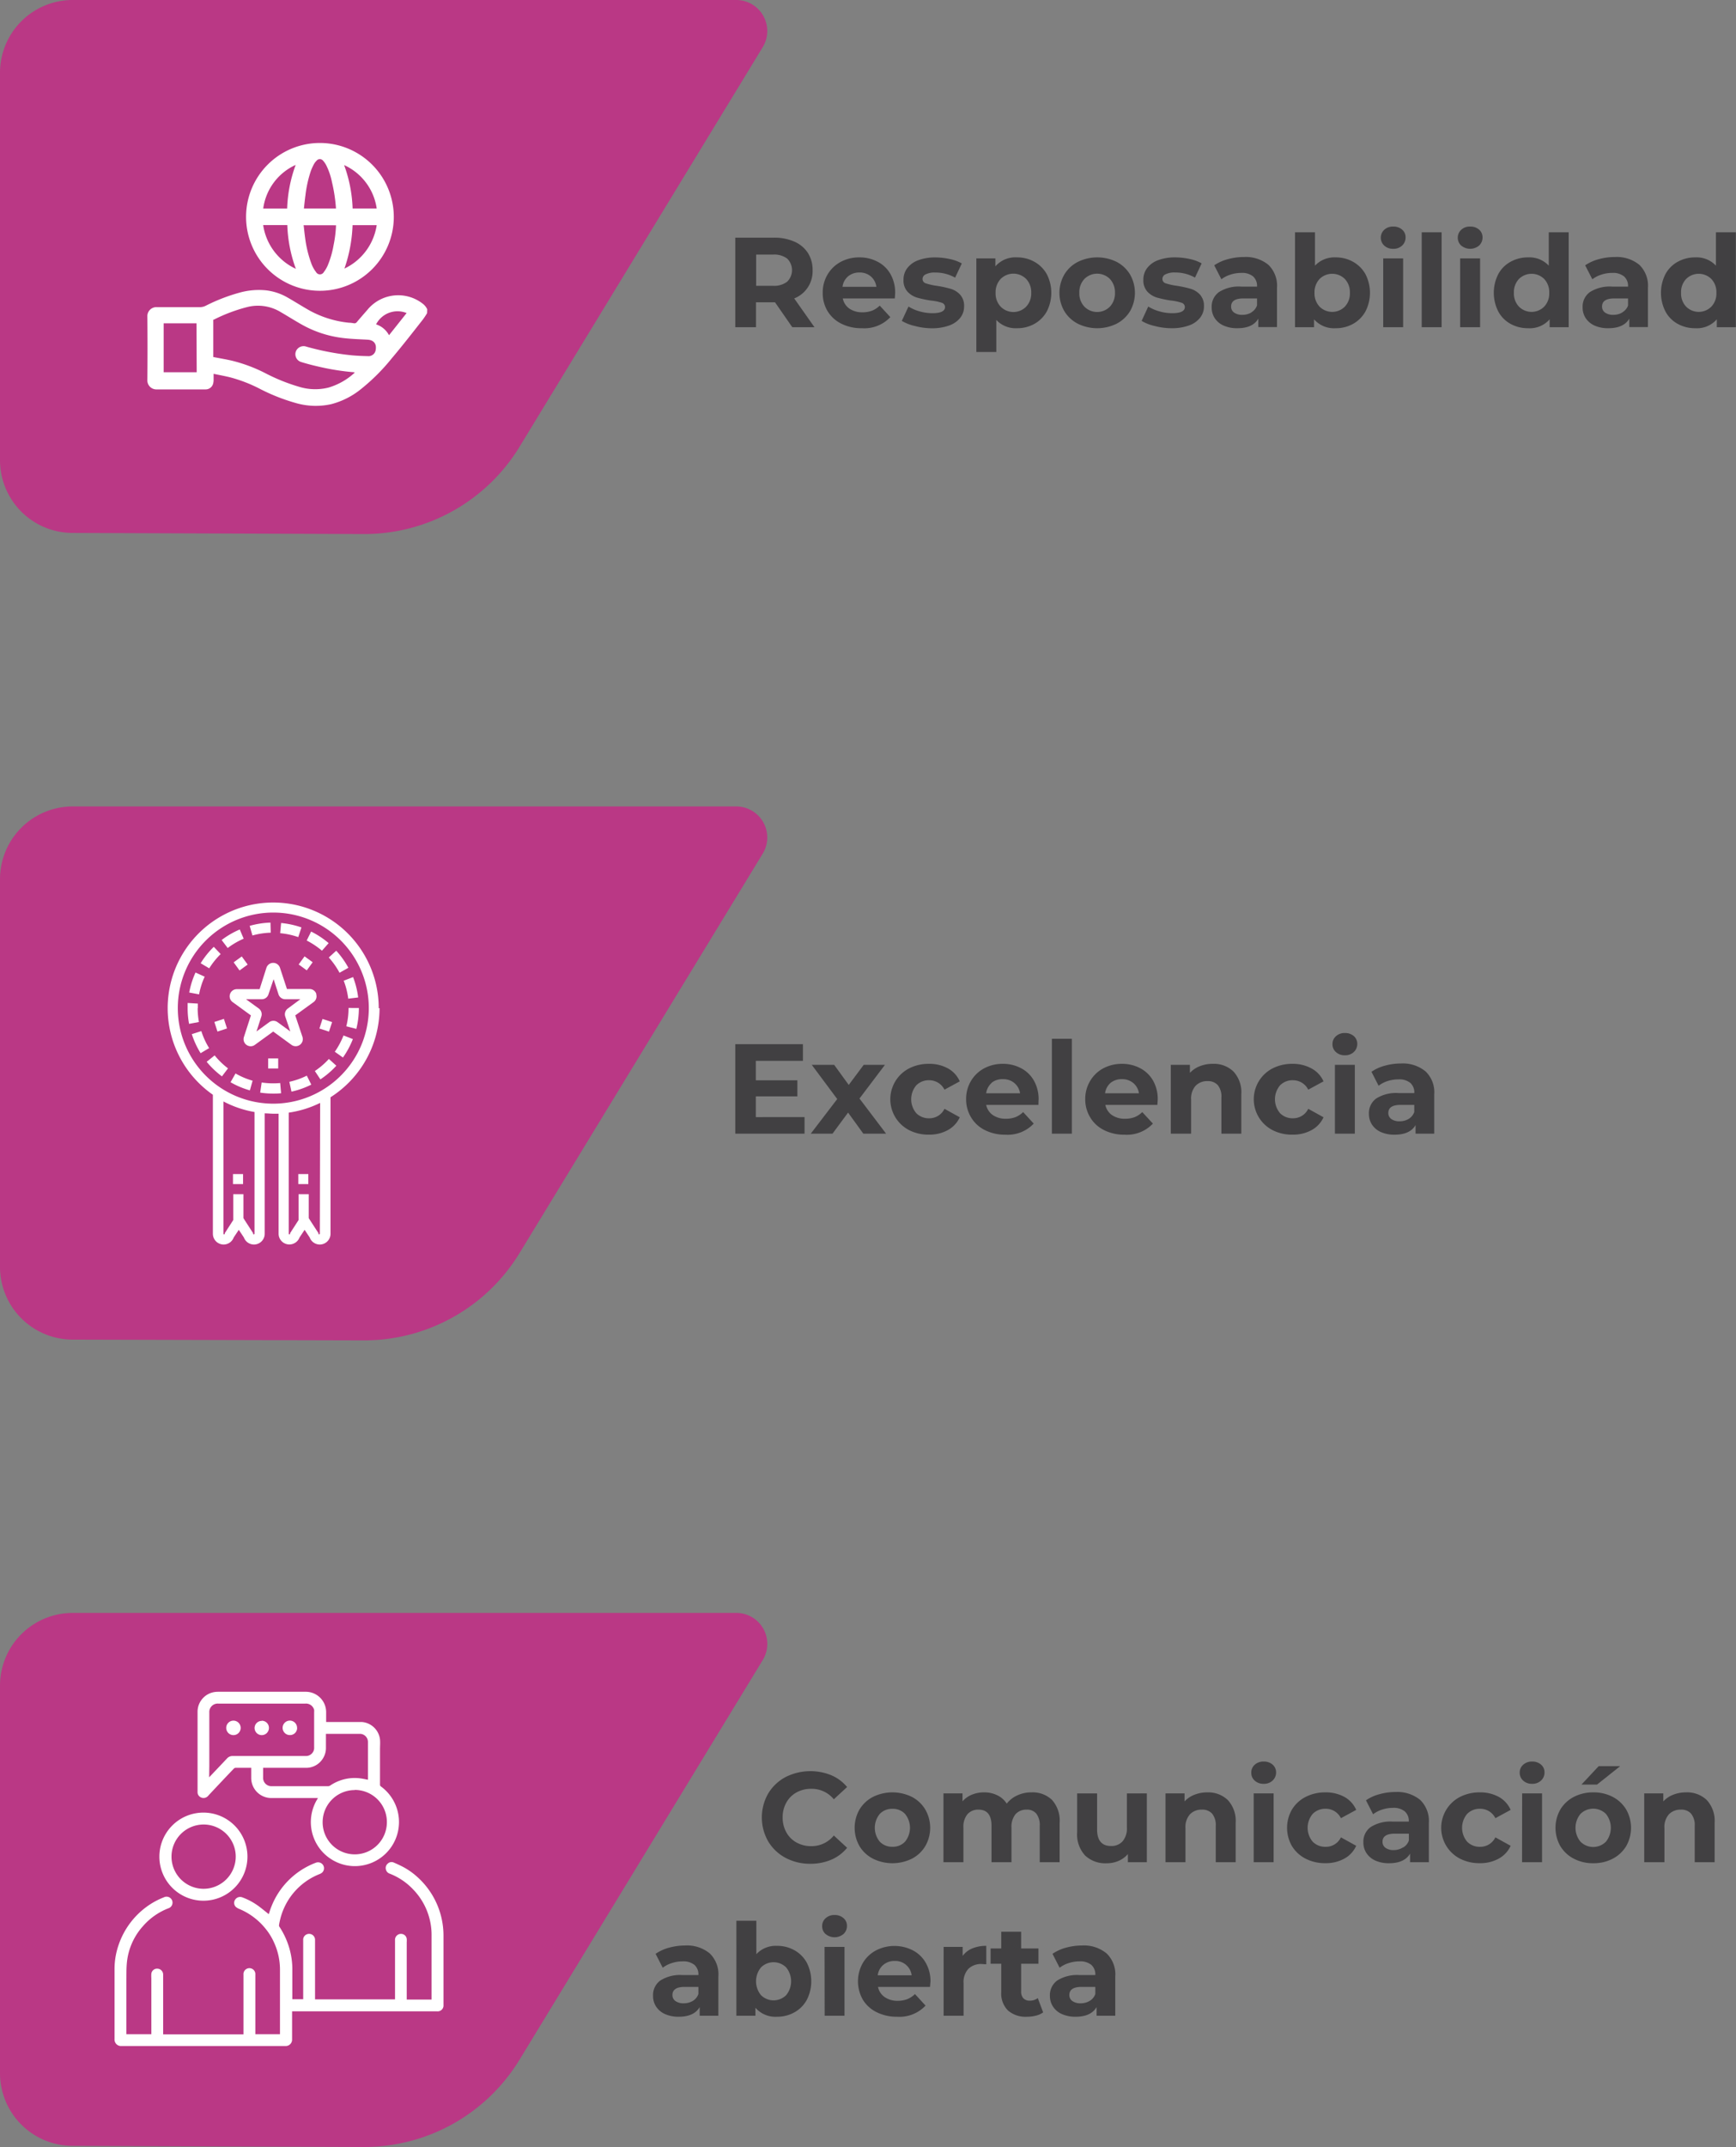 <svg xmlns="http://www.w3.org/2000/svg" viewBox="0 0 341.03 421.51"><rect x="0" y="0" width="341.03" height="421.51" fill="#808080" stroke="none"/><defs><style>.cls-1{fill:#ba3885;}.cls-2{fill:#414042;}.cls-3{fill:#fff;}</style></defs><g id="Capa_2" data-name="Capa 2"><g id="Capa_1-2" data-name="Capa 1"><path class="cls-1" d="M0,407V330.94a14.28,14.28,0,0,1,14.28-14.28H144.64a6.08,6.08,0,0,1,5.2,9.25l-47.77,78.45a35.74,35.74,0,0,1-30.64,17.15l-57.21-.22A14.28,14.28,0,0,1,0,407"/><path class="cls-2" d="M154.31,364.74a8.78,8.78,0,0,1-3.41-3.24,9.47,9.47,0,0,1,0-9.37,8.78,8.78,0,0,1,3.41-3.24,10.86,10.86,0,0,1,9-.36,8.18,8.18,0,0,1,3.1,2.31l-2.61,2.41a5.59,5.59,0,0,0-4.42-2.06,5.92,5.92,0,0,0-2.91.71,5.13,5.13,0,0,0-2,2,5.81,5.81,0,0,0-.72,2.91,5.88,5.88,0,0,0,.72,2.92,5,5,0,0,0,2,2,5.81,5.81,0,0,0,2.91.72,5.59,5.59,0,0,0,4.42-2.09l2.61,2.41a8.11,8.11,0,0,1-3.11,2.34,10.45,10.45,0,0,1-4.15.8A10.2,10.2,0,0,1,154.31,364.74Z"/><path class="cls-2" d="M171.49,364.91a6.65,6.65,0,0,1-2.65-2.47,7.26,7.26,0,0,1,0-7.18,6.67,6.67,0,0,1,2.65-2.48,8.66,8.66,0,0,1,7.65,0,6.62,6.62,0,0,1,2.63,2.48,7.19,7.19,0,0,1,0,7.18,6.59,6.59,0,0,1-2.63,2.47,8.66,8.66,0,0,1-7.65,0Zm6.3-3.34a4.31,4.31,0,0,0,0-5.45,3.24,3.24,0,0,0-2.47-1,3.3,3.3,0,0,0-2.49,1,4.28,4.28,0,0,0,0,5.45,3.31,3.31,0,0,0,2.49,1A3.25,3.25,0,0,0,177.79,361.57Z"/><path class="cls-2" d="M206.67,353.38a6.08,6.08,0,0,1,1.49,4.49v7.73h-3.91v-7.13a3.64,3.64,0,0,0-.67-2.4,2.31,2.31,0,0,0-1.89-.79,2.83,2.83,0,0,0-2.19.89,3.89,3.89,0,0,0-.8,2.65v6.78h-3.92v-7.13c0-2.13-.85-3.19-2.56-3.19a2.78,2.78,0,0,0-2.16.89,3.84,3.84,0,0,0-.8,2.65v6.78h-3.92V352.09h3.74v1.56a4.91,4.91,0,0,1,1.85-1.31,6.17,6.17,0,0,1,2.39-.45,5.76,5.76,0,0,1,2.59.57,4.53,4.53,0,0,1,1.86,1.64,5.47,5.47,0,0,1,2.1-1.63,6.52,6.52,0,0,1,2.77-.58A5.47,5.47,0,0,1,206.67,353.38Z"/><path class="cls-2" d="M225.29,352.09V365.6h-3.72V364a5.06,5.06,0,0,1-1.85,1.35,5.85,5.85,0,0,1-2.34.46,5.77,5.77,0,0,1-4.22-1.53,6.1,6.1,0,0,1-1.56-4.54v-7.64h3.92v7.06c0,2.17.92,3.26,2.74,3.26a2.94,2.94,0,0,0,2.26-.91,3.88,3.88,0,0,0,.85-2.73v-6.68Z"/><path class="cls-2" d="M241.2,353.4a6,6,0,0,1,1.54,4.47v7.73h-3.91v-7.13a3.53,3.53,0,0,0-.71-2.4,2.56,2.56,0,0,0-2-.79,3.11,3.11,0,0,0-2.36.92,3.77,3.77,0,0,0-.88,2.72v6.68h-3.92V352.09h3.74v1.58a5.09,5.09,0,0,1,1.94-1.31,6.7,6.7,0,0,1,2.53-.47A5.54,5.54,0,0,1,241.2,353.4Z"/><path class="cls-2" d="M246.48,349.58a2,2,0,0,1-.67-1.56,2,2,0,0,1,.67-1.55,2.5,2.5,0,0,1,1.76-.63,2.56,2.56,0,0,1,1.76.6,2,2,0,0,1,.68,1.51,2.15,2.15,0,0,1-.68,1.62,2.44,2.44,0,0,1-1.76.64A2.5,2.5,0,0,1,246.48,349.58Zm-.2,2.51h3.92V365.6h-3.92Z"/><path class="cls-2" d="M256.49,364.91a6.69,6.69,0,0,1-2.69-2.47,7.19,7.19,0,0,1,0-7.18,6.72,6.72,0,0,1,2.69-2.48,8.37,8.37,0,0,1,3.88-.89,7.57,7.57,0,0,1,3.73.89,5.32,5.32,0,0,1,2.32,2.55l-3,1.63a3.3,3.3,0,0,0-3-1.85,3.43,3.43,0,0,0-2.54,1,4.24,4.24,0,0,0,0,5.47,3.44,3.44,0,0,0,2.54,1,3.27,3.27,0,0,0,3-1.86l3,1.66a5.37,5.37,0,0,1-2.32,2.51,7.46,7.46,0,0,1-3.73.9A8.25,8.25,0,0,1,256.49,364.91Z"/><path class="cls-2" d="M279,353.38a5.74,5.74,0,0,1,1.69,4.51v7.71H277v-1.68q-1.11,1.88-4.12,1.88a6.41,6.41,0,0,1-2.7-.52,4.07,4.07,0,0,1-1.74-1.46,3.73,3.73,0,0,1-.61-2.11,3.52,3.52,0,0,1,1.42-3,7.24,7.24,0,0,1,4.38-1.08h3.12a2.48,2.48,0,0,0-.78-2,3.44,3.44,0,0,0-2.34-.7,7,7,0,0,0-2.12.34,5.7,5.7,0,0,0-1.77.92l-1.4-2.74a8.29,8.29,0,0,1,2.65-1.2,11.55,11.55,0,0,1,3.17-.43A7.06,7.06,0,0,1,279,353.38Zm-3.34,9.32a2.53,2.53,0,0,0,1.11-1.37V360H274c-1.61,0-2.41.53-2.41,1.58a1.43,1.43,0,0,0,.59,1.2,2.66,2.66,0,0,0,1.62.44A3.4,3.4,0,0,0,275.61,362.7Z"/><path class="cls-2" d="M286.82,364.91a6.82,6.82,0,0,1,0-12.13,8.37,8.37,0,0,1,3.88-.89,7.54,7.54,0,0,1,3.73.89,5.34,5.34,0,0,1,2.33,2.55l-3,1.63a3.31,3.31,0,0,0-3-1.85,3.44,3.44,0,0,0-2.54,1,4.24,4.24,0,0,0,0,5.47,3.45,3.45,0,0,0,2.54,1,3.29,3.29,0,0,0,3-1.86l3,1.66a5.39,5.39,0,0,1-2.33,2.51,7.44,7.44,0,0,1-3.73.9A8.25,8.25,0,0,1,286.82,364.91Z"/><path class="cls-2" d="M299.22,349.58a2.05,2.05,0,0,1-.68-1.56,2,2,0,0,1,.68-1.55,2.48,2.48,0,0,1,1.76-.63,2.55,2.55,0,0,1,1.75.6,1.92,1.92,0,0,1,.68,1.51,2.12,2.12,0,0,1-.68,1.62,2.44,2.44,0,0,1-1.75.64A2.48,2.48,0,0,1,299.22,349.58Zm-.2,2.51h3.91V365.6H299Z"/><path class="cls-2" d="M309.17,364.91a6.65,6.65,0,0,1-2.65-2.47,7.26,7.26,0,0,1,0-7.18,6.67,6.67,0,0,1,2.65-2.48,8.16,8.16,0,0,1,3.83-.89,8.06,8.06,0,0,1,3.82.89,6.71,6.71,0,0,1,2.64,2.48,7.26,7.26,0,0,1,0,7.18,6.69,6.69,0,0,1-2.64,2.47,8,8,0,0,1-3.82.89A8,8,0,0,1,309.17,364.91Zm6.31-3.34a4.35,4.35,0,0,0,0-5.45,3.55,3.55,0,0,0-5,0,4.28,4.28,0,0,0,0,5.45,3.52,3.52,0,0,0,5,0Zm-1.42-14.83h4.22l-4.55,3.62h-3.06Z"/><path class="cls-2" d="M335.29,353.4a6,6,0,0,1,1.54,4.47v7.73h-3.91v-7.13a3.53,3.53,0,0,0-.71-2.4,2.54,2.54,0,0,0-2-.79,3.13,3.13,0,0,0-2.36.92,3.77,3.77,0,0,0-.88,2.72v6.68H323V352.09h3.75v1.58a5,5,0,0,1,1.93-1.31,6.7,6.7,0,0,1,2.53-.47A5.54,5.54,0,0,1,335.29,353.4Z"/><path class="cls-2" d="M139.44,383.52a5.72,5.72,0,0,1,1.68,4.51v7.71h-3.67v-1.69q-1.11,1.89-4.12,1.89a6.47,6.47,0,0,1-2.7-.53,4,4,0,0,1-1.74-1.46,3.8,3.8,0,0,1-.6-2.11,3.53,3.53,0,0,1,1.41-3,7.26,7.26,0,0,1,4.39-1.08h3.11a2.5,2.5,0,0,0-.78-2,3.43,3.43,0,0,0-2.33-.69,6.78,6.78,0,0,0-2.13.34,5.68,5.68,0,0,0-1.77.91l-1.4-2.73a8.52,8.52,0,0,1,2.65-1.21,12.06,12.06,0,0,1,3.17-.43A7,7,0,0,1,139.44,383.52Zm-3.34,9.31a2.54,2.54,0,0,0,1.1-1.36v-1.39h-2.69c-1.6,0-2.41.53-2.41,1.59a1.41,1.41,0,0,0,.59,1.19,2.71,2.71,0,0,0,1.62.44A3.44,3.44,0,0,0,136.1,392.83Z"/><path class="cls-2" d="M156.07,382.89a6.17,6.17,0,0,1,2.42,2.44,8,8,0,0,1,0,7.3,6.17,6.17,0,0,1-2.42,2.44,6.86,6.86,0,0,1-3.43.87,5.2,5.2,0,0,1-4.24-1.76v1.56h-3.74V377.1h3.92v6.56a5.19,5.19,0,0,1,4.06-1.64A6.86,6.86,0,0,1,156.07,382.89Zm-1.63,8.81a4.3,4.3,0,0,0,0-5.44,3.51,3.51,0,0,0-4.95,0,4.3,4.3,0,0,0,0,5.44,3.51,3.51,0,0,0,4.95,0Z"/><path class="cls-2" d="M162.19,379.71a2,2,0,0,1-.68-1.55,2,2,0,0,1,.68-1.56,2.46,2.46,0,0,1,1.75-.63,2.51,2.51,0,0,1,1.76.61,1.93,1.93,0,0,1,.68,1.5,2.12,2.12,0,0,1-.68,1.62,2.74,2.74,0,0,1-3.51,0Zm-.21,2.52h3.92v13.51H162Z"/><path class="cls-2" d="M182.7,390.08H172.48a3.18,3.18,0,0,0,1.31,2,4.35,4.35,0,0,0,2.56.73,5.2,5.2,0,0,0,1.87-.32,4.62,4.62,0,0,0,1.52-1l2.08,2.26a7,7,0,0,1-5.57,2.19,8.78,8.78,0,0,1-4.05-.9,6.49,6.49,0,0,1-2.71-2.47,7.27,7.27,0,0,1,0-7.17,6.57,6.57,0,0,1,2.59-2.48,7.95,7.95,0,0,1,7.27,0,6.19,6.19,0,0,1,2.52,2.45,7.28,7.28,0,0,1,.92,3.7C182.78,389.08,182.75,389.43,182.7,390.08Zm-9.16-4.34a3.16,3.16,0,0,0-1.11,2.06h6.66a3.21,3.21,0,0,0-3.32-2.81A3.36,3.36,0,0,0,173.54,385.74Z"/><path class="cls-2" d="M191,382.53a7,7,0,0,1,2.75-.51v3.62l-.87-.05a3.57,3.57,0,0,0-2.64.94,3.8,3.8,0,0,0-.95,2.83v6.38h-3.92V382.23h3.74V384A4.36,4.36,0,0,1,191,382.53Z"/><path class="cls-2" d="M204.92,395.08a3.82,3.82,0,0,1-1.41.64,7,7,0,0,1-1.78.22,5.25,5.25,0,0,1-3.72-1.23,4.71,4.71,0,0,1-1.32-3.62v-5.55H194.6v-3h2.09v-3.29h3.91v3.29H204v3H200.6V391a1.86,1.86,0,0,0,.44,1.32,1.65,1.65,0,0,0,1.25.46,2.49,2.49,0,0,0,1.58-.5Z"/><path class="cls-2" d="M217.4,383.52a5.69,5.69,0,0,1,1.69,4.51v7.71h-3.67v-1.69q-1.11,1.89-4.12,1.89a6.41,6.41,0,0,1-2.7-.53,4,4,0,0,1-1.74-1.46,3.81,3.81,0,0,1-.61-2.11,3.54,3.54,0,0,1,1.42-3,7.26,7.26,0,0,1,4.39-1.08h3.11a2.5,2.5,0,0,0-.78-2,3.43,3.43,0,0,0-2.33-.69,6.78,6.78,0,0,0-2.13.34,5.68,5.68,0,0,0-1.77.91l-1.4-2.73a8.52,8.52,0,0,1,2.65-1.21,12,12,0,0,1,3.17-.43A7,7,0,0,1,217.4,383.52Zm-3.34,9.31a2.51,2.51,0,0,0,1.11-1.36v-1.39h-2.69c-1.6,0-2.41.53-2.41,1.59a1.41,1.41,0,0,0,.59,1.19,2.71,2.71,0,0,0,1.62.44A3.38,3.38,0,0,0,214.06,392.83Z"/><path class="cls-1" d="M0,90.35V14.28A14.28,14.28,0,0,1,14.28,0H144.64a6.09,6.09,0,0,1,5.2,9.25L102.07,87.7a35.74,35.74,0,0,1-30.64,17.15l-57.21-.22A14.28,14.28,0,0,1,0,90.35"/><path class="cls-2" d="M155.64,64.24l-3.39-4.89h-3.74v4.89h-4.07V46.66h7.61a9.69,9.69,0,0,1,4,.78,6,6,0,0,1,2.65,2.21,6.11,6.11,0,0,1,.93,3.39,5.72,5.72,0,0,1-3.61,5.55L160,64.24Zm-1-13.47a4.24,4.24,0,0,0-2.79-.79h-3.31v6.13h3.31a4.18,4.18,0,0,0,2.79-.81,3.18,3.18,0,0,0,0-4.53Z"/><path class="cls-2" d="M175.78,58.59H165.56a3.2,3.2,0,0,0,1.3,2,4.38,4.38,0,0,0,2.57.72A5.2,5.2,0,0,0,171.3,61a4.62,4.62,0,0,0,1.52-1l2.08,2.26a7,7,0,0,1-5.57,2.18,8.75,8.75,0,0,1-4.05-.89,6.56,6.56,0,0,1-2.71-2.47,6.79,6.79,0,0,1-.95-3.59,6.89,6.89,0,0,1,.94-3.58,6.71,6.71,0,0,1,2.58-2.49,7.67,7.67,0,0,1,3.68-.89,7.5,7.5,0,0,1,3.59.86,6.13,6.13,0,0,1,2.53,2.44,7.34,7.34,0,0,1,.91,3.71C175.85,57.59,175.83,57.94,175.78,58.59Zm-9.17-4.34a3.19,3.19,0,0,0-1.1,2.06h6.65a3.22,3.22,0,0,0-1.1-2.05,3.3,3.3,0,0,0-2.21-.76A3.41,3.41,0,0,0,166.61,54.25Z"/><path class="cls-2" d="M179.72,64a8.71,8.71,0,0,1-2.56-1l1.31-2.82a8.28,8.28,0,0,0,2.18.95,9.23,9.23,0,0,0,2.51.36q2.49,0,2.49-1.23a.88.88,0,0,0-.68-.83,9.53,9.53,0,0,0-2.08-.42,21.61,21.61,0,0,1-2.74-.58,4.31,4.31,0,0,1-1.87-1.16,3.27,3.27,0,0,1-.79-2.36,3.66,3.66,0,0,1,.74-2.27,4.76,4.76,0,0,1,2.16-1.55,9.37,9.37,0,0,1,3.35-.55,13.18,13.18,0,0,1,2.85.32,8,8,0,0,1,2.35.86l-1.31,2.79a7.8,7.8,0,0,0-3.89-1,3.85,3.85,0,0,0-1.88.35,1,1,0,0,0-.63.9.89.89,0,0,0,.68.88,11.59,11.59,0,0,0,2.16.48,22.62,22.62,0,0,1,2.71.59,4.11,4.11,0,0,1,1.83,1.14,3.23,3.23,0,0,1,.78,2.31,3.55,3.55,0,0,1-.75,2.23,4.82,4.82,0,0,1-2.2,1.52,9.8,9.8,0,0,1-3.43.54A13,13,0,0,1,179.72,64Z"/><path class="cls-2" d="M203.21,51.4a6.31,6.31,0,0,1,2.43,2.43,8,8,0,0,1,0,7.31,6.26,6.26,0,0,1-2.43,2.44,6.85,6.85,0,0,1-3.43.86,5.19,5.19,0,0,1-4.06-1.63v6.3H191.8V50.73h3.74v1.56a5.2,5.2,0,0,1,4.24-1.76A6.86,6.86,0,0,1,203.21,51.4Zm-1.63,8.81a3.74,3.74,0,0,0,1-2.72,3.78,3.78,0,0,0-1-2.73,3.54,3.54,0,0,0-5,0,3.82,3.82,0,0,0-1,2.73,3.78,3.78,0,0,0,1,2.72,3.51,3.51,0,0,0,5,0Z"/><path class="cls-2" d="M211.73,63.55a6.58,6.58,0,0,1-2.65-2.47,7.19,7.19,0,0,1,0-7.18,6.61,6.61,0,0,1,2.65-2.48,8.64,8.64,0,0,1,7.64,0A6.71,6.71,0,0,1,222,53.9a7.26,7.26,0,0,1,0,7.18,6.69,6.69,0,0,1-2.64,2.47,8.64,8.64,0,0,1-7.64,0Zm6.3-3.34a3.78,3.78,0,0,0,1-2.72,3.82,3.82,0,0,0-1-2.73,3.55,3.55,0,0,0-5,0,3.79,3.79,0,0,0-1,2.73,3.75,3.75,0,0,0,1,2.72,3.52,3.52,0,0,0,5,0Z"/><path class="cls-2" d="M226.83,64a8.59,8.59,0,0,1-2.56-1l1.3-2.82a8.35,8.35,0,0,0,2.19.95,9.23,9.23,0,0,0,2.51.36q2.49,0,2.49-1.23a.88.88,0,0,0-.68-.83A9.52,9.52,0,0,0,230,59a21.8,21.8,0,0,1-2.73-.58,4.26,4.26,0,0,1-1.87-1.16,3.27,3.27,0,0,1-.79-2.36,3.66,3.66,0,0,1,.74-2.27,4.76,4.76,0,0,1,2.16-1.55,9.37,9.37,0,0,1,3.35-.55,13.18,13.18,0,0,1,2.85.32,8,8,0,0,1,2.35.86l-1.31,2.79a7.8,7.8,0,0,0-3.89-1,3.92,3.92,0,0,0-1.89.35,1,1,0,0,0-.62.9.89.89,0,0,0,.67.88,12,12,0,0,0,2.16.48,22.41,22.41,0,0,1,2.72.59,4.11,4.11,0,0,1,1.83,1.14,3.23,3.23,0,0,1,.78,2.31,3.5,3.5,0,0,1-.76,2.23,4.74,4.74,0,0,1-2.19,1.52,9.84,9.84,0,0,1-3.43.54A13,13,0,0,1,226.83,64Z"/><path class="cls-2" d="M249.18,52a5.71,5.71,0,0,1,1.68,4.5v7.71h-3.67V62.56c-.73,1.26-2.1,1.88-4.11,1.88a6.41,6.41,0,0,1-2.7-.52,4,4,0,0,1-1.75-1.46,3.8,3.8,0,0,1-.6-2.11,3.51,3.51,0,0,1,1.42-3,7.2,7.2,0,0,1,4.38-1.08h3.11a2.51,2.51,0,0,0-.77-2,3.44,3.44,0,0,0-2.34-.69,6.67,6.67,0,0,0-2.12.34,5.47,5.47,0,0,0-1.77.91l-1.41-2.74a8.62,8.62,0,0,1,2.65-1.2,11.67,11.67,0,0,1,3.18-.43A7,7,0,0,1,249.18,52Zm-3.34,9.31a2.48,2.48,0,0,0,1.1-1.37V58.59h-2.68c-1.61,0-2.41.53-2.41,1.58a1.39,1.39,0,0,0,.59,1.2,2.66,2.66,0,0,0,1.62.44A3.4,3.4,0,0,0,245.84,61.34Z"/><path class="cls-2" d="M265.81,51.4a6.31,6.31,0,0,1,2.43,2.43,8,8,0,0,1,0,7.31,6.26,6.26,0,0,1-2.43,2.44,6.84,6.84,0,0,1-3.42.86,5.21,5.21,0,0,1-4.25-1.75v1.55H254.4V45.61h3.92v6.55a5.24,5.24,0,0,1,4.07-1.63A6.85,6.85,0,0,1,265.81,51.4Zm-1.63,8.81a3.74,3.74,0,0,0,1-2.72,3.78,3.78,0,0,0-1-2.73,3.54,3.54,0,0,0-4.95,0,3.82,3.82,0,0,0-1,2.73,3.78,3.78,0,0,0,1,2.72,3.51,3.51,0,0,0,4.95,0Z"/><path class="cls-2" d="M271.93,48.22a2.12,2.12,0,0,1,0-3.11,2.48,2.48,0,0,1,1.76-.63,2.53,2.53,0,0,1,1.75.6,1.93,1.93,0,0,1,.68,1.51,2.12,2.12,0,0,1-.68,1.62,2.42,2.42,0,0,1-1.75.64A2.48,2.48,0,0,1,271.93,48.22Zm-.2,2.51h3.91V64.24h-3.91Z"/><path class="cls-2" d="M279.29,45.61h3.91V64.24h-3.91Z"/><path class="cls-2" d="M287.05,48.22a2.12,2.12,0,0,1,0-3.11,2.46,2.46,0,0,1,1.75-.63,2.56,2.56,0,0,1,1.76.6,2,2,0,0,1,.68,1.51,2.15,2.15,0,0,1-.68,1.62,2.74,2.74,0,0,1-3.51,0Zm-.21,2.51h3.92V64.24h-3.92Z"/><path class="cls-2" d="M308.16,45.61V64.24h-3.74V62.69a5.16,5.16,0,0,1-4.22,1.75,7,7,0,0,1-3.45-.85,6,6,0,0,1-2.42-2.44,8.07,8.07,0,0,1,0-7.33,6,6,0,0,1,2.42-2.43,7,7,0,0,1,3.45-.86,5.17,5.17,0,0,1,4.05,1.63V45.61Zm-4.82,14.6a3.71,3.71,0,0,0,1-2.72,3.75,3.75,0,0,0-1-2.73,3.53,3.53,0,0,0-4.94,0,3.75,3.75,0,0,0-1,2.73,3.71,3.71,0,0,0,1,2.72,3.5,3.5,0,0,0,4.94,0Z"/><path class="cls-2" d="M322.05,52a5.71,5.71,0,0,1,1.68,4.5v7.71h-3.66V62.56c-.74,1.26-2.11,1.88-4.12,1.88a6.41,6.41,0,0,1-2.7-.52,4.09,4.09,0,0,1-1.75-1.46,3.8,3.8,0,0,1-.6-2.11,3.51,3.51,0,0,1,1.42-3,7.24,7.24,0,0,1,4.38-1.08h3.12a2.48,2.48,0,0,0-.78-2,3.44,3.44,0,0,0-2.34-.69,6.67,6.67,0,0,0-2.12.34,5.68,5.68,0,0,0-1.77.91l-1.41-2.74a8.62,8.62,0,0,1,2.65-1.2,11.67,11.67,0,0,1,3.18-.43A7,7,0,0,1,322.05,52Zm-3.34,9.31A2.53,2.53,0,0,0,319.82,60V58.59h-2.69c-1.61,0-2.41.53-2.41,1.58a1.39,1.39,0,0,0,.59,1.2,2.66,2.66,0,0,0,1.62.44A3.4,3.4,0,0,0,318.71,61.34Z"/><path class="cls-2" d="M341,45.61V64.24h-3.74V62.69a5.16,5.16,0,0,1-4.22,1.75,7,7,0,0,1-3.45-.85,6,6,0,0,1-2.42-2.44,8.07,8.07,0,0,1,0-7.33,6,6,0,0,1,2.42-2.43,7,7,0,0,1,3.45-.86,5.17,5.17,0,0,1,4.05,1.63V45.61Zm-4.82,14.6a3.71,3.71,0,0,0,1-2.72,3.75,3.75,0,0,0-1-2.73,3.53,3.53,0,0,0-4.94,0,3.75,3.75,0,0,0-1,2.73,3.71,3.71,0,0,0,1,2.72,3.5,3.5,0,0,0,4.94,0Z"/><path class="cls-1" d="M0,248.68V172.61a14.28,14.28,0,0,1,14.28-14.28H144.64a6.09,6.09,0,0,1,5.2,9.25L102.07,246a35.74,35.74,0,0,1-30.64,17.15L14.22,263A14.28,14.28,0,0,1,0,248.68"/><path class="cls-2" d="M158.05,219.31v3.26H144.44V205h13.29v3.27h-9.25v3.82h8.16v3.16h-8.16v4.07Z"/><path class="cls-2" d="M169.6,222.57l-3-4.14-3.06,4.14h-4.27l5.2-6.8-5-6.71h4.4l2.86,3.94,2.94-3.94h4.17l-5,6.61,5.23,6.9Z"/><path class="cls-2" d="M178.6,221.88a6.82,6.82,0,0,1,0-12.13,8.37,8.37,0,0,1,3.88-.89,7.54,7.54,0,0,1,3.73.89,5.34,5.34,0,0,1,2.33,2.55l-3,1.63a3.34,3.34,0,0,0-3-1.85,3.44,3.44,0,0,0-2.54,1,4.24,4.24,0,0,0,0,5.47,3.45,3.45,0,0,0,2.54,1,3.29,3.29,0,0,0,3-1.86l3,1.66a5.39,5.39,0,0,1-2.33,2.51,7.44,7.44,0,0,1-3.73.9A8.25,8.25,0,0,1,178.6,221.88Z"/><path class="cls-2" d="M204,216.92H193.73a3.22,3.22,0,0,0,1.31,2,4.37,4.37,0,0,0,2.56.72,5.16,5.16,0,0,0,1.87-.31,4.52,4.52,0,0,0,1.52-1l2.08,2.26a7,7,0,0,1-5.57,2.18,8.74,8.74,0,0,1-4-.89,6.5,6.5,0,0,1-2.71-2.47,6.79,6.79,0,0,1-1-3.59,6.89,6.89,0,0,1,.94-3.58,6.67,6.67,0,0,1,2.59-2.49,7.64,7.64,0,0,1,3.68-.89,7.53,7.53,0,0,1,3.59.86,6.17,6.17,0,0,1,2.52,2.44,7.34,7.34,0,0,1,.92,3.71S204,216.27,204,216.92Zm-9.16-4.34a3.25,3.25,0,0,0-1.11,2.06h6.66a3.23,3.23,0,0,0-1.11-2,3.31,3.31,0,0,0-2.21-.77A3.39,3.39,0,0,0,194.79,212.58Z"/><path class="cls-2" d="M206.64,203.94h3.92v18.63h-3.92Z"/><path class="cls-2" d="M227.36,216.92H217.14a3.2,3.2,0,0,0,1.3,2,4.37,4.37,0,0,0,2.56.72,5.22,5.22,0,0,0,1.88-.31,4.49,4.49,0,0,0,1.51-1l2.09,2.26a7,7,0,0,1-5.58,2.18,8.74,8.74,0,0,1-4-.89,6.5,6.5,0,0,1-2.71-2.47,6.79,6.79,0,0,1-1-3.59,6.89,6.89,0,0,1,.95-3.58,6.64,6.64,0,0,1,2.58-2.49,7.67,7.67,0,0,1,3.68-.89,7.53,7.53,0,0,1,3.59.86,6.25,6.25,0,0,1,2.53,2.44,7.34,7.34,0,0,1,.91,3.71S227.41,216.27,227.36,216.92Zm-9.17-4.34a3.19,3.19,0,0,0-1.1,2.06h6.65a3.22,3.22,0,0,0-1.1-2,3.32,3.32,0,0,0-2.21-.77A3.39,3.39,0,0,0,218.19,212.58Z"/><path class="cls-2" d="M242.31,210.37a6,6,0,0,1,1.54,4.47v7.73h-3.91v-7.13a3.53,3.53,0,0,0-.71-2.4,2.58,2.58,0,0,0-2-.79,3.13,3.13,0,0,0-2.36.92,3.77,3.77,0,0,0-.88,2.72v6.68H230V209.06h3.75v1.58a5.2,5.2,0,0,1,1.93-1.31,6.72,6.72,0,0,1,2.54-.47A5.53,5.53,0,0,1,242.31,210.37Z"/><path class="cls-2" d="M250,221.88a6.82,6.82,0,0,1,0-12.13,8.37,8.37,0,0,1,3.88-.89,7.54,7.54,0,0,1,3.73.89A5.34,5.34,0,0,1,260,212.3l-3,1.63a3.34,3.34,0,0,0-3-1.85,3.44,3.44,0,0,0-2.54,1,4.24,4.24,0,0,0,0,5.47,3.45,3.45,0,0,0,2.54,1,3.29,3.29,0,0,0,3-1.86l3,1.66a5.39,5.39,0,0,1-2.33,2.51,7.44,7.44,0,0,1-3.73.9A8.25,8.25,0,0,1,250,221.88Z"/><path class="cls-2" d="M262.44,206.55a2,2,0,0,1-.68-1.56,2,2,0,0,1,.68-1.55,2.47,2.47,0,0,1,1.75-.63,2.56,2.56,0,0,1,1.76.6,2,2,0,0,1,.68,1.51,2.15,2.15,0,0,1-.68,1.62,2.44,2.44,0,0,1-1.76.64A2.47,2.47,0,0,1,262.44,206.55Zm-.2,2.51h3.91v13.51h-3.91Z"/><path class="cls-2" d="M280.06,210.36a5.67,5.67,0,0,1,1.69,4.5v7.71h-3.67v-1.68c-.74,1.26-2.11,1.88-4.12,1.88a6.47,6.47,0,0,1-2.7-.52,4.07,4.07,0,0,1-1.74-1.46,3.8,3.8,0,0,1-.6-2.11,3.52,3.52,0,0,1,1.41-3,7.26,7.26,0,0,1,4.39-1.08h3.11a2.48,2.48,0,0,0-.78-2,3.43,3.43,0,0,0-2.33-.69,7.07,7.07,0,0,0-2.13.33,5.92,5.92,0,0,0-1.77.92l-1.4-2.74a8.29,8.29,0,0,1,2.65-1.2,11.65,11.65,0,0,1,3.17-.43A7,7,0,0,1,280.06,210.36Zm-3.33,9.31a2.56,2.56,0,0,0,1.1-1.37v-1.38h-2.69c-1.6,0-2.41.53-2.41,1.58a1.43,1.43,0,0,0,.59,1.2,2.71,2.71,0,0,0,1.62.44A3.44,3.44,0,0,0,276.73,219.67Z"/><path class="cls-3" d="M83.9,61.48a14.77,14.77,0,0,1-.82,1.24c-2,2.55-4,5.12-6.12,7.63a39,39,0,0,1-6,6,15.43,15.43,0,0,1-5.9,3,14,14,0,0,1-6.75-.17,37.51,37.51,0,0,1-7.18-2.8,28.68,28.68,0,0,0-6-2.32c-1-.24-2.06-.44-3.17-.67,0,.42,0,.77,0,1.12a3,3,0,0,1-.1.84,1.52,1.52,0,0,1-1.43,1.1c-.23,0-.46,0-.7,0-3,0-5.94,0-8.91,0a1.77,1.77,0,0,1-1.87-1.87q.06-6.19,0-12.41a1.77,1.77,0,0,1,1.87-1.87c2.84,0,5.69,0,8.54,0A2.56,2.56,0,0,0,40.47,60,35.27,35.27,0,0,1,47,57.47,14.1,14.1,0,0,1,52.25,57a11,11,0,0,1,4.15,1.36c1.34.76,2.64,1.58,4,2.37a20.26,20.26,0,0,0,8.15,2.63c.34,0,.68.06,1,.11a.58.58,0,0,0,.55-.24c.7-.84,1.43-1.65,2.14-2.48A7.83,7.83,0,0,1,83,59.59a2.94,2.94,0,0,1,.93,1.14Zm-42,1.44v7.17c1.26.25,2.42.44,3.57.7a30.27,30.27,0,0,1,6.76,2.53,36.48,36.48,0,0,0,6.5,2.61,10.81,10.81,0,0,0,5.78.17,13,13,0,0,0,5.13-2.9s0-.06,0-.11a47.12,47.12,0,0,1-6.57-1c-1.29-.29-2.57-.6-3.85-1A1.6,1.6,0,0,1,58.12,69a1.63,1.63,0,0,1,2.08-.94,52,52,0,0,0,8.94,1.7c1,.09,2.11.14,3.16.16a1.41,1.41,0,0,0,1.49-1.15c.22-1.1-.2-2-1.6-2.08s-3.11-.13-4.65-.31a21.77,21.77,0,0,1-8.4-2.74c-1.34-.76-2.64-1.58-4-2.37a8.6,8.6,0,0,0-6.52-1,32.25,32.25,0,0,0-6.76,2.56m-3.26.65H32.15v9.6h6.49Zm37.84,2.31,3.44-4.33a4.74,4.74,0,0,0-6,2.22,4.42,4.42,0,0,1,2.53,2.11"/><path class="cls-3" d="M77.36,42.57a14.51,14.51,0,1,1-14.48-14.5,14.53,14.53,0,0,1,14.48,14.5M59.65,44.22c.1.87.18,1.71.3,2.54a22.59,22.59,0,0,0,1.29,5.18,6.39,6.39,0,0,0,.85,1.48.87.87,0,0,0,1.52,0,6,6,0,0,0,.74-1.24,18.44,18.44,0,0,0,1.18-4.05,24,24,0,0,0,.48-3.9ZM66,40.93a31.53,31.53,0,0,0-.79-5.19,13.17,13.17,0,0,0-1.07-3.19,4.24,4.24,0,0,0-.67-1,.82.82,0,0,0-1.28,0,3.14,3.14,0,0,0-.52.68,11.93,11.93,0,0,0-.58,1.26A23.64,23.64,0,0,0,60,38.36c-.12.85-.2,1.7-.3,2.57Zm-7.92-8.55a11,11,0,0,0-6.37,8.56h4.7a27.32,27.32,0,0,1,1.67-8.56M74,40.93a11.09,11.09,0,0,0-6.4-8.52,27.32,27.32,0,0,1,1.67,8.52ZM58.12,52.78a27.41,27.41,0,0,1-1.68-8.59H51.7a11.27,11.27,0,0,0,6.42,8.59m11.14-8.57a28.94,28.94,0,0,1-1.6,8.52A11.29,11.29,0,0,0,74,44.21Z"/><path class="cls-3" d="M74.4,197.93a20.73,20.73,0,1,0-32.58,17V242.2a2.11,2.11,0,0,0,4.09.75l1-1.5,1,1.5a2.11,2.11,0,0,0,4.09-.75V218.58c.57,0,1.15.07,1.73.07l1,0V242.2a2.11,2.11,0,0,0,2.11,2.12,2.14,2.14,0,0,0,2-1.37l1-1.5,1,1.5a2.11,2.11,0,0,0,4.09-.75V215.42a20.74,20.74,0,0,0,9.63-17.49M50,242.2a.14.14,0,0,1-.14.14.15.15,0,0,1-.14-.1l0-.14-1.74-2.69a1.32,1.32,0,0,0-.16-.25v-4.71h-2v5.08l-1.66,2.57,0,.14a.14.14,0,0,1-.27,0v-26A20.58,20.58,0,0,0,50,218.32Zm12.83,0a.14.14,0,0,1-.14.14.13.13,0,0,1-.13-.1l0-.14-1.75-2.69a1.32,1.32,0,0,0-.16-.25v-4.71h-2v5.08l-1.66,2.57,0,.14a.14.14,0,0,1-.27,0V218.44a20.53,20.53,0,0,0,6.17-1.91Zm-9.13-25.52a18.76,18.76,0,1,1,18.75-18.75,18.78,18.78,0,0,1-18.75,18.75"/><path class="cls-3" d="M47.87,184.29l-.77-1.81a16.7,16.7,0,0,0-3.56,2.07l1.19,1.57a15,15,0,0,1,3.14-1.83"/><path class="cls-3" d="M53.19,183.13l-.06-2a16.94,16.94,0,0,0-4.08.64l.54,1.89a15.08,15.08,0,0,1,3.6-.55"/><path class="cls-3" d="M43.35,187.31,42,185.89a16.36,16.36,0,0,0-2.58,3.22l1.68,1a15.13,15.13,0,0,1,2.28-2.83"/><path class="cls-3" d="M40.21,191.75l-1.8-.82a16.8,16.8,0,0,0-1.24,3.93l1.94.36a14.6,14.6,0,0,1,1.1-3.47"/><path class="cls-3" d="M59.22,182.08a16.86,16.86,0,0,0-4-.87l-.18,2a14.8,14.8,0,0,1,3.55.77Z"/><path class="cls-3" d="M64.56,185.16a16.8,16.8,0,0,0-3.44-2.27l-.87,1.76a15.63,15.63,0,0,1,3,2Z"/><path class="cls-3" d="M68.36,196.07l2-.24a16.65,16.65,0,0,0-1-4l-1.84.71a14.86,14.86,0,0,1,.89,3.53"/><path class="cls-3" d="M65.76,206.48l1.61,1.14A16.78,16.78,0,0,0,69.32,204l-1.84-.71a15.27,15.27,0,0,1-1.72,3.21"/><path class="cls-3" d="M68.44,190a17.16,17.16,0,0,0-2.39-3.35l-1.46,1.33a15.33,15.33,0,0,1,2.11,3Z"/><path class="cls-3" d="M45.29,212.47a16.29,16.29,0,0,0,3.8,1.6l.53-1.9a14.73,14.73,0,0,1-3.35-1.42Z"/><path class="cls-3" d="M51.4,212.56l-.29,1.95a16.78,16.78,0,0,0,2.56.19c.52,0,1,0,1.55-.07l-.18-2a15.3,15.3,0,0,1-3.64-.11"/><path class="cls-3" d="M38.86,197.93c0-.3,0-.61,0-.9l-2-.12c0,.34,0,.68,0,1a16.78,16.78,0,0,0,.28,3.1l1.94-.36a15.49,15.49,0,0,1-.25-2.73"/><path class="cls-3" d="M68.47,197.89v0a14.49,14.49,0,0,1-.44,3.6L70,202a17.11,17.11,0,0,0,.5-4.1v0Z"/><path class="cls-3" d="M42.14,207.22l-1.54,1.24a17.05,17.05,0,0,0,3,2.86l1.19-1.57a15.25,15.25,0,0,1-2.61-2.53"/><path class="cls-3" d="M39.56,202.43l-1.88.6a16.7,16.7,0,0,0,1.73,3.74l1.67-1a15,15,0,0,1-1.52-3.3"/><path class="cls-3" d="M61.85,210.27l1.09,1.64a16.68,16.68,0,0,0,3.13-2.68l-1.46-1.33a15.23,15.23,0,0,1-2.76,2.37"/><path class="cls-3" d="M56.84,212.39l.42,1.93a16.68,16.68,0,0,0,3.89-1.38l-.88-1.76a14.89,14.89,0,0,1-3.43,1.21"/><rect class="cls-3" x="45.77" y="230.5" width="1.98" height="1.97"/><rect class="cls-3" x="58.6" y="230.5" width="1.97" height="1.97"/><path class="cls-3" d="M62.15,195.17a1.38,1.38,0,0,0-1.32-1H56.37L55,190a1.4,1.4,0,0,0-2.66,0L51,194.2H46.51a1.4,1.4,0,0,0-.82,2.53l3.6,2.62-1.37,4.23a1.38,1.38,0,0,0,.5,1.56,1.41,1.41,0,0,0,.82.27,1.37,1.37,0,0,0,.82-.27l3.61-2.62,3.6,2.62a1.4,1.4,0,0,0,2.15-1.56L58,199.35l3.61-2.62a1.39,1.39,0,0,0,.5-1.56M56.54,198a1.4,1.4,0,0,0-.51,1.56l1,2.94-2.5-1.82a1.38,1.38,0,0,0-1.64,0l-2.5,1.82.95-2.94a1.4,1.4,0,0,0-.5-1.56l-2.51-1.82h3.1a1.38,1.38,0,0,0,1.32-1l1-2.94.95,2.94a1.4,1.4,0,0,0,1.33,1H59Z"/><rect class="cls-3" x="52.68" y="207.8" width="1.97" height="1.97"/><rect class="cls-3" x="63.01" y="200.29" width="1.97" height="1.98" transform="translate(-147.21 199.81) rotate(-71.96)"/><rect class="cls-3" x="59.06" y="188.15" width="1.97" height="1.97" transform="translate(-128.26 126.54) rotate(-54)"/><rect class="cls-3" x="46.3" y="188.15" width="1.97" height="1.97" transform="translate(-102.15 63.93) rotate(-36)"/><rect class="cls-3" x="42.35" y="200.29" width="1.97" height="1.98" transform="translate(-60.03 23.22) rotate(-17.99)"/><path class="cls-3" d="M24.86,399.37h4.87v-11a6.32,6.32,0,0,1,0-.87,1.13,1.13,0,0,1,1.19-1,1.16,1.16,0,0,1,1.13,1.16v11.74H47.83V387.68a1.17,1.17,0,1,1,2.33,0v11.54s0,.09,0,.15H55V386.61a12.74,12.74,0,0,0-1.16-5.23,11.85,11.85,0,0,0-1.72-2.78,13.07,13.07,0,0,0-5.08-3.81,2.38,2.38,0,0,1-.74-.44,1.12,1.12,0,0,1-.09-1.42,1.17,1.17,0,0,1,1.36-.44,13.05,13.05,0,0,1,3.17,1.69c.7.51,1.37,1.08,2.06,1.62.15-.46.31-1,.5-1.45A15.08,15.08,0,0,1,62,365.72a1.18,1.18,0,0,1,1.48.46,1.16,1.16,0,0,1-.26,1.51,2.06,2.06,0,0,1-.44.24A12.78,12.78,0,0,0,55,377a9.06,9.06,0,0,0-.19,1,.45.45,0,0,0,.08.27,15.41,15.41,0,0,1,1.95,4.22,15,15,0,0,1,.59,4.05c0,1.87,0,3.75,0,5.63v.33h2.13V380.9a1.14,1.14,0,0,1,.66-1.12,1.17,1.17,0,0,1,1.67,1c0,.45,0,.9,0,1.35v10.4H77.6V380.91a1.17,1.17,0,0,1,1.62-1.15,1.09,1.09,0,0,1,.68.89,3.33,3.33,0,0,1,0,.63v11.29h4.88v-.29c0-4.09,0-8.18,0-12.27a12.82,12.82,0,0,0-3.56-9,12.61,12.61,0,0,0-4.66-3.16,1.13,1.13,0,0,1-.75-.81,1.11,1.11,0,0,1,.36-1.16,1.06,1.06,0,0,1,1.17-.22c.7.31,1.41.62,2.09,1a13.76,13.76,0,0,1,2.43,1.73,15.45,15.45,0,0,1,5.26,11.73q0,6.77,0,13.51a1.15,1.15,0,0,1-1.24,1.25H57.38v.34c0,1.71,0,3.43,0,5.15a1.26,1.26,0,0,1-1.31,1.32c-5.83,0-11.66,0-17.49,0-4.9,0-9.81,0-14.71,0a1.28,1.28,0,0,1-1.37-1.37c0-4.58,0-9.17,0-13.76a14.42,14.42,0,0,1,.82-4.78,15.4,15.4,0,0,1,5.47-7.42,14.72,14.72,0,0,1,3.39-1.86,1.17,1.17,0,1,1,.87,2.16,12.68,12.68,0,0,0-4.95,3.48,12.5,12.5,0,0,0-3.18,7.25c-.1,1.05-.08,2.12-.09,3.18,0,1.43,0,2.85,0,4.28v6.35a.76.76,0,0,0,0,.14"/><path class="cls-3" d="M62.45,353h-9.1a3.94,3.94,0,0,1-4-3.93c0-.65,0-1.3,0-2H46.28a.52.52,0,0,0-.33.14q-2.52,2.64-5,5.29a1.2,1.2,0,0,1-1.73.22,1.12,1.12,0,0,1-.41-.94v-14c0-.58,0-1.16,0-1.74a3.92,3.92,0,0,1,3.34-3.85,5.34,5.34,0,0,1,.69-.05H60.07a4,4,0,0,1,4,4c0,.65,0,1.29,0,1.93l.08,0,2.9,0c1.32,0,2.64,0,4,0a3.9,3.9,0,0,1,3.6,3.44c.06.65,0,1.32,0,2,0,2.31,0,4.62,0,6.93a.4.4,0,0,0,.17.28,8.65,8.65,0,0,1-3.22,15.44,8.59,8.59,0,0,1-6.29-1,8.63,8.63,0,0,1-3-11.9,2,2,0,0,0,.12-.22m-21.34-4.16.07,0,.12-.15c1.11-1.17,2.22-2.33,3.32-3.5a1.43,1.43,0,0,1,1.11-.48H60A1.61,1.61,0,0,0,61.71,343v-6.86a2.22,2.22,0,0,0,0-.45A1.65,1.65,0,0,0,60,334.46H42.86a1.65,1.65,0,0,0-1.74,1.75c0,3.51,0,7,0,10.53Zm28.61,2.56A6.31,6.31,0,1,0,76,357.76a6.3,6.3,0,0,0-6.32-6.35m-5.65-11a2.06,2.06,0,0,0,0,.21c0,.84,0,1.67,0,2.51a3.77,3.77,0,0,1-.5,1.94,3.86,3.86,0,0,1-3.5,2H51.69c0,.63,0,1.22,0,1.81a2.8,2.8,0,0,0,0,.29,1.63,1.63,0,0,0,1.61,1.51H64.44a.77.77,0,0,0,.44-.14,8.56,8.56,0,0,1,5.9-1.4c.5.06,1,.18,1.5.27,0,0,0-.09,0-.15,0-1.27,0-2.54,0-3.81s0-2.32,0-3.48a1.59,1.59,0,0,0-1.65-1.57H64.07Z"/><path class="cls-3" d="M31.31,364.5a8.65,8.65,0,1,1,8.77,8.66,8.65,8.65,0,0,1-8.77-8.66m15,0a6.31,6.31,0,1,0-6.42,6.32,6.33,6.33,0,0,0,6.42-6.32"/><path class="cls-3" d="M45.86,340.65a1.42,1.42,0,1,1,1.42-1.41,1.42,1.42,0,0,1-1.42,1.41"/><path class="cls-3" d="M58.37,339.22A1.39,1.39,0,0,1,57,340.64a1.42,1.42,0,1,1,1.36-1.42"/><path class="cls-3" d="M51.43,337.83a1.39,1.39,0,0,1,1.4,1.41,1.41,1.41,0,1,1-2.82,0,1.4,1.4,0,0,1,1.42-1.38"/></g></g></svg>